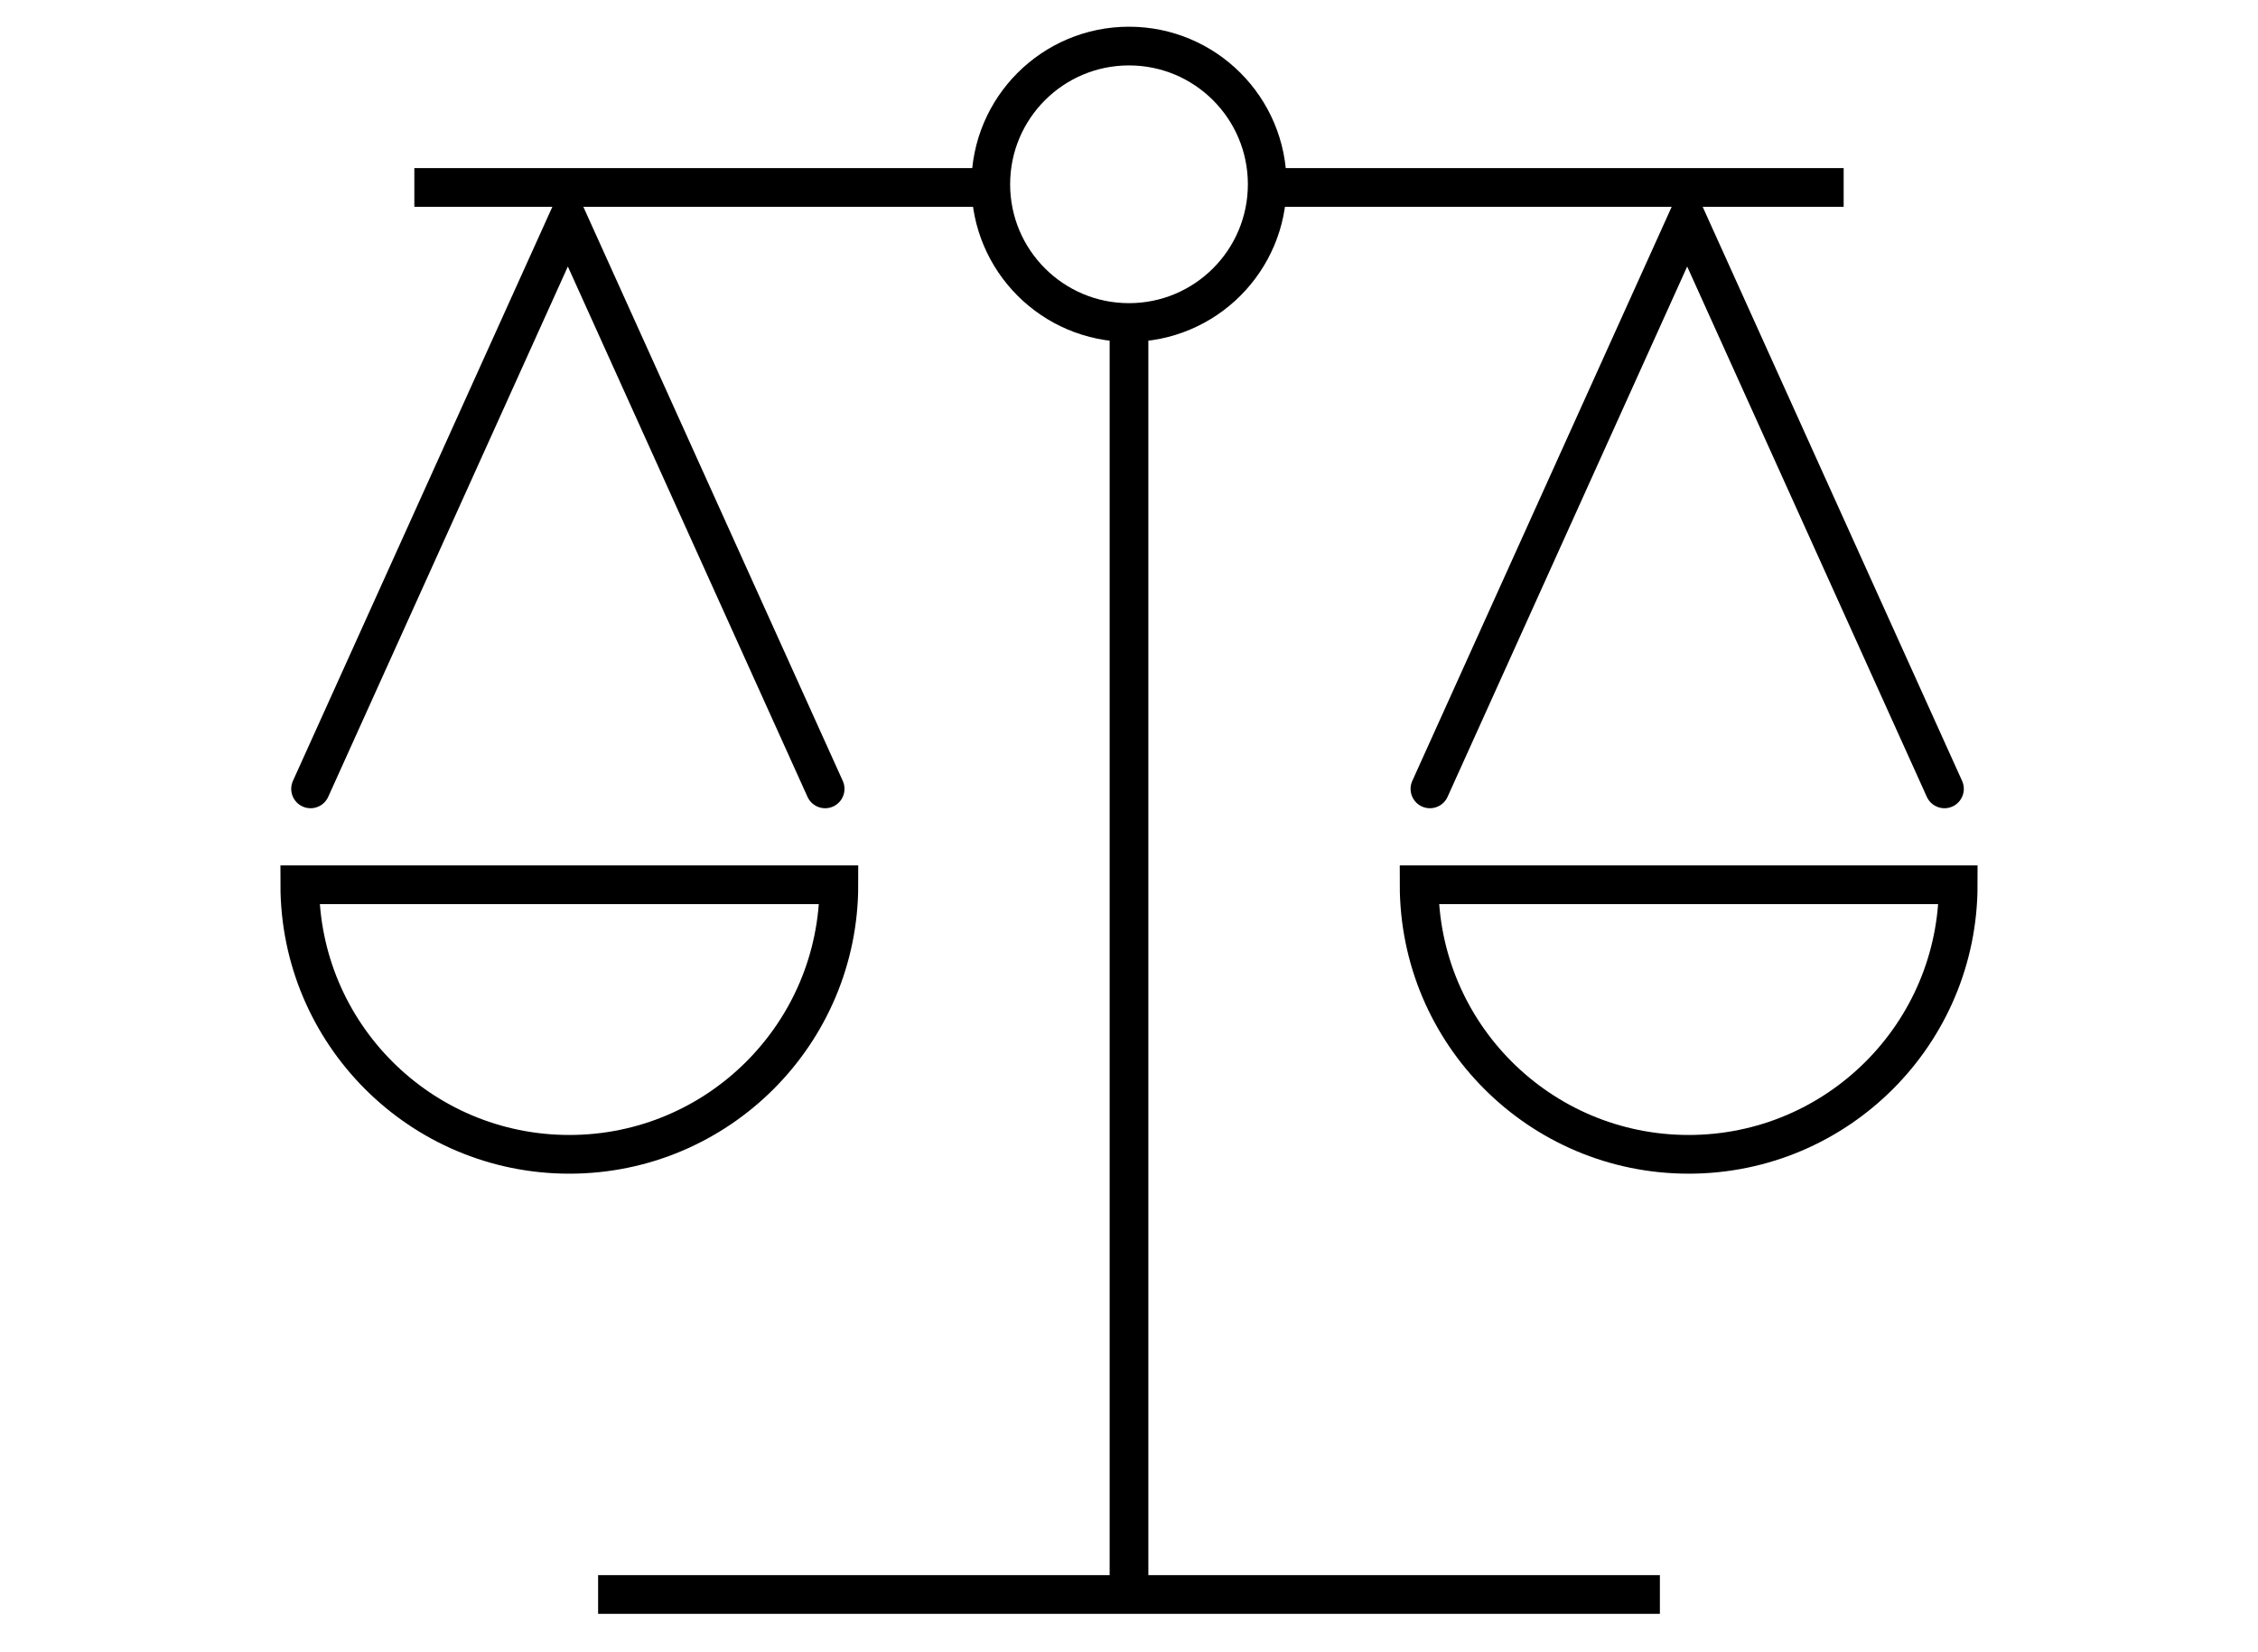 <?xml version="1.0" encoding="UTF-8"?><svg xmlns="http://www.w3.org/2000/svg" id="Layer_1" data-name="Layer 1" viewBox="0 0 700 512"><defs><style> .cls-1 { stroke-linecap: round; } .cls-1, .cls-2, .cls-3 { fill: none; } .cls-1, .cls-2, .cls-3, .cls-4 { stroke: currentColor; stroke-miterlimit: 10; stroke-width: 12px; } .cls-3 { stroke-linecap: square; } .cls-4 { fill: #edecec; } </style></defs><line class="cls-4" x1="514.58" y1="494.29" x2="185.42" y2="494.29"/><line class="cls-4" x1="389.69" y1="58.11" x2="571.55" y2="58.11"/><line class="cls-4" x1="128.45" y1="58.11" x2="309.82" y2="58.11"/><line class="cls-4" x1="350" y1="102.53" x2="350" y2="494.29"/><circle class="cls-3" cx="350" cy="57.13" r="42.85"/><polyline class="cls-1" points="255.8 244.55 176.04 68.05 96.28 244.55"/><path class="cls-2" d="M260.06,274.28c0,46.15-37.41,83.56-83.56,83.56s-83.56-37.41-83.56-83.56h167.12Z"/><polyline class="cls-1" points="602.8 244.55 523.04 68.05 443.29 244.55"/><path class="cls-2" d="M607.06,274.28c0,46.15-37.41,83.56-83.56,83.56s-83.56-37.41-83.56-83.56h167.12Z"/></svg>
